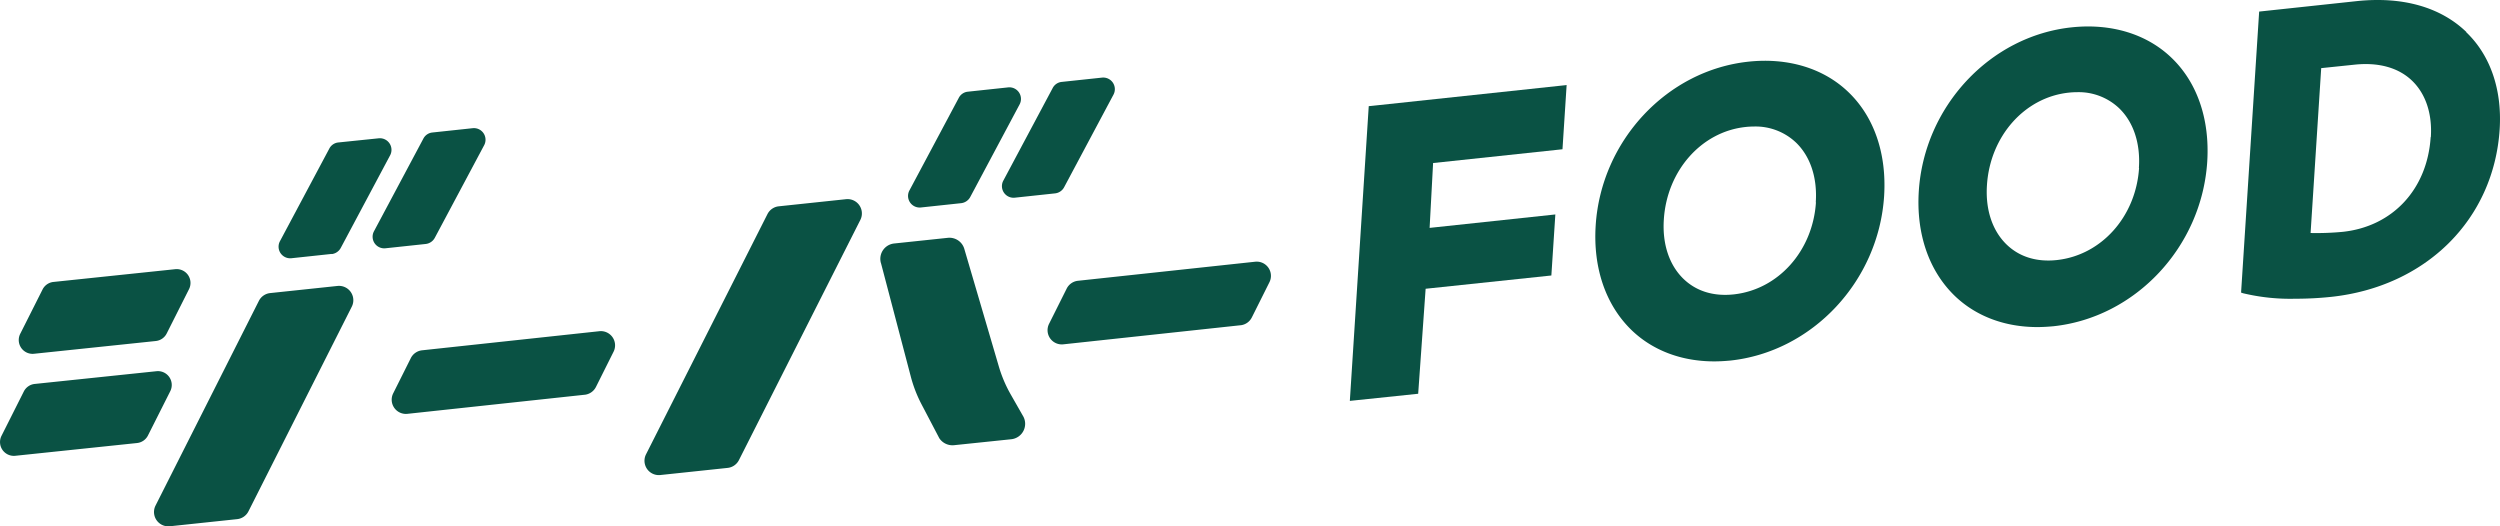 <svg xmlns="http://www.w3.org/2000/svg" width="680.124" height="143.197" viewBox="0 0 680.124 143.197"><g transform="translate(-0.002 -0.002)"><g transform="translate(0.002 0.002)"><path d="M86.524,10.861,81.38,91.05l18.592-1.94L102,60.545l34.205-3.61,1.083-16.606-34.205,3.655.948-17.644,35.2-3.745L140.359,5.13,87.111,10.816Z" transform="translate(285.843 18.011)" fill="#0a5244"/><g transform="translate(434.006)"><path d="M137.879,3.9c-22.247,2.347-40.162,21.57-41.606,44.629-.722,11.552,2.753,21.615,9.792,28.429,5.776,5.55,13.628,8.484,22.473,8.484,1.444,0,2.888-.09,4.377-.226,22.337-2.392,40.343-21.615,41.832-44.765.722-11.507-2.708-21.57-9.747-28.294-6.724-6.453-16.381-9.386-27.121-8.258ZM156.2,42.171c-.857,13.222-10.244,23.736-22.382,25.045-5.46.587-10.153-.857-13.628-4.2-3.881-3.745-5.821-9.476-5.37-16.2.857-13.267,10.2-23.826,22.157-25.135a21.056,21.056,0,0,1,2.346-.135,15.986,15.986,0,0,1,11.462,4.377c3.881,3.745,5.821,9.522,5.37,16.245Z" transform="translate(-96.179 12.874)" fill="#0a5244"/><path d="M157.359,1.834C135.112,4.181,117.2,23.4,115.753,46.464c-.722,11.552,2.753,21.615,9.792,28.429,5.776,5.55,13.628,8.484,22.473,8.484,1.444,0,2.888-.09,4.377-.226,22.337-2.392,40.343-21.615,41.832-44.765.722-11.507-2.708-21.57-9.747-28.294C177.756,3.639,168.1.706,157.359,1.834ZM175.68,40.1c-.857,13.222-10.244,23.736-22.382,25.045-5.46.587-10.153-.857-13.628-4.2-3.881-3.745-5.821-9.476-5.37-16.2.857-13.267,10.2-23.826,22.157-25.135a21.056,21.056,0,0,1,2.347-.135,15.986,15.986,0,0,1,11.462,4.377c3.881,3.745,5.821,9.522,5.37,16.245Z" transform="translate(-27.754 5.603)" fill="#0a5244"/><path d="M196.391,8.7C189.306,1.888,178.972-1,166.563.309L140.029,3.152,135.11,79.6l.542.181a55.06,55.06,0,0,0,14.215,1.489,91.948,91.948,0,0,0,9.7-.5c25.857-2.753,44.314-21.074,45.893-45.622.677-10.74-2.527-20.126-9.115-26.4Zm-9.7,28.565c-.9,14.215-10.334,24.368-23.962,25.812a76.088,76.088,0,0,1-8.709.316l2.888-44.855,9.115-.948c6.5-.677,11.913.812,15.614,4.377s5.505,8.98,5.1,15.343Z" transform="translate(40.568 -0.002)" fill="#0a5244"/></g><g transform="translate(0 21.091)"><path d="M61.486,85.131l-18.321,1.94a3.9,3.9,0,0,1-3.881-5.641L72.316,16.088a3.906,3.906,0,0,1,3.069-2.121l18.321-1.94a3.9,3.9,0,0,1,3.881,5.641L64.555,83.01a3.906,3.906,0,0,1-3.069,2.121" transform="translate(136.47 21.07)" fill="#0a5244"/><path d="M76.119,37.27,27.925,42.46a3.868,3.868,0,0,1-3.881-5.6L28.827,27.3A3.905,3.905,0,0,1,31.9,25.177L80.09,19.987a3.868,3.868,0,0,1,3.881,5.6l-4.783,9.567a3.905,3.905,0,0,1-3.069,2.121Z" transform="translate(82.938 49.03)" fill="#0a5244"/><path d="M38.44,35.787,5.273,39.262a3.76,3.76,0,0,1-3.745-5.415L7.619,21.753a3.756,3.756,0,0,1,2.933-2.031L43.72,16.248a3.76,3.76,0,0,1,3.745,5.415L41.374,33.756a3.756,3.756,0,0,1-2.933,2.031" transform="translate(3.967 35.892)" fill="#0a5244"/><path d="M37.31,41.937,4.143,45.412A3.76,3.76,0,0,1,.4,40L6.489,27.9a3.756,3.756,0,0,1,2.933-2.031L42.59,22.4a3.76,3.76,0,0,1,3.745,5.415L40.244,39.906a3.756,3.756,0,0,1-2.933,2.031" transform="translate(-0.002 57.495)" fill="#0a5244"/><path d="M31.916,80.7l-18.321,1.94A3.9,3.9,0,0,1,9.714,77L37.827,21.318A3.906,3.906,0,0,1,40.9,19.2l18.321-1.94A3.9,3.9,0,0,1,63.1,22.9L34.985,78.583A3.906,3.906,0,0,1,31.916,80.7" transform="translate(32.603 39.441)" fill="#0a5244"/><path d="M53.237,21.175l8.078,30.731a35.892,35.892,0,0,0,2.933,7.671l4.874,9.3a4.3,4.3,0,0,0,3.971,1.9l15.614-1.625a4.219,4.219,0,0,0,3.114-6.453L88.57,57a35.589,35.589,0,0,1-3.249-7.626L75.89,17.249a4.221,4.221,0,0,0-4.467-2.888L56.847,15.9a4.2,4.2,0,0,0-3.61,5.325" transform="translate(186.415 29.25)" fill="#0a5244"/><path d="M69.212,36.783,58.246,37.956A3.161,3.161,0,0,1,55.087,33.4L68.535,8.173a3.115,3.115,0,0,1,2.482-1.715L81.982,5.285a3.161,3.161,0,0,1,3.159,4.558L71.694,35.068a3.216,3.216,0,0,1-2.482,1.715" transform="translate(192.281 -2.603)" fill="#0a5244"/><path d="M74.872,36.193,63.906,37.366a3.161,3.161,0,0,1-3.159-4.558L74.195,7.583a3.115,3.115,0,0,1,2.482-1.715L87.642,4.7A3.161,3.161,0,0,1,90.8,9.253L77.354,34.478a3.184,3.184,0,0,1-2.482,1.715" transform="translate(212.163 -4.676)" fill="#0a5244"/><path d="M31.262,39.808,20.3,40.981a3.161,3.161,0,0,1-3.159-4.558L30.585,11.2a3.115,3.115,0,0,1,2.482-1.715L44.032,8.355a3.161,3.161,0,0,1,3.159,4.558L33.744,38.138a3.216,3.216,0,0,1-2.482,1.715" transform="translate(58.979 8.18)" fill="#0a5244"/><path d="M36.932,39.243,25.966,40.416a3.161,3.161,0,0,1-3.159-4.558L36.255,10.633a3.115,3.115,0,0,1,2.482-1.715L49.7,7.745A3.161,3.161,0,0,1,52.861,12.3L39.414,37.528a3.216,3.216,0,0,1-2.482,1.715" transform="translate(78.895 6.038)" fill="#0a5244"/><path d="M115.659,33.08,67.465,38.27a3.868,3.868,0,0,1-3.881-5.6l4.783-9.567a3.905,3.905,0,0,1,3.069-2.121L119.63,15.8a3.868,3.868,0,0,1,3.881,5.6l-4.783,9.567a3.905,3.905,0,0,1-3.069,2.121Z" transform="translate(221.826 34.312)" fill="#0a5244"/></g></g></g></svg>